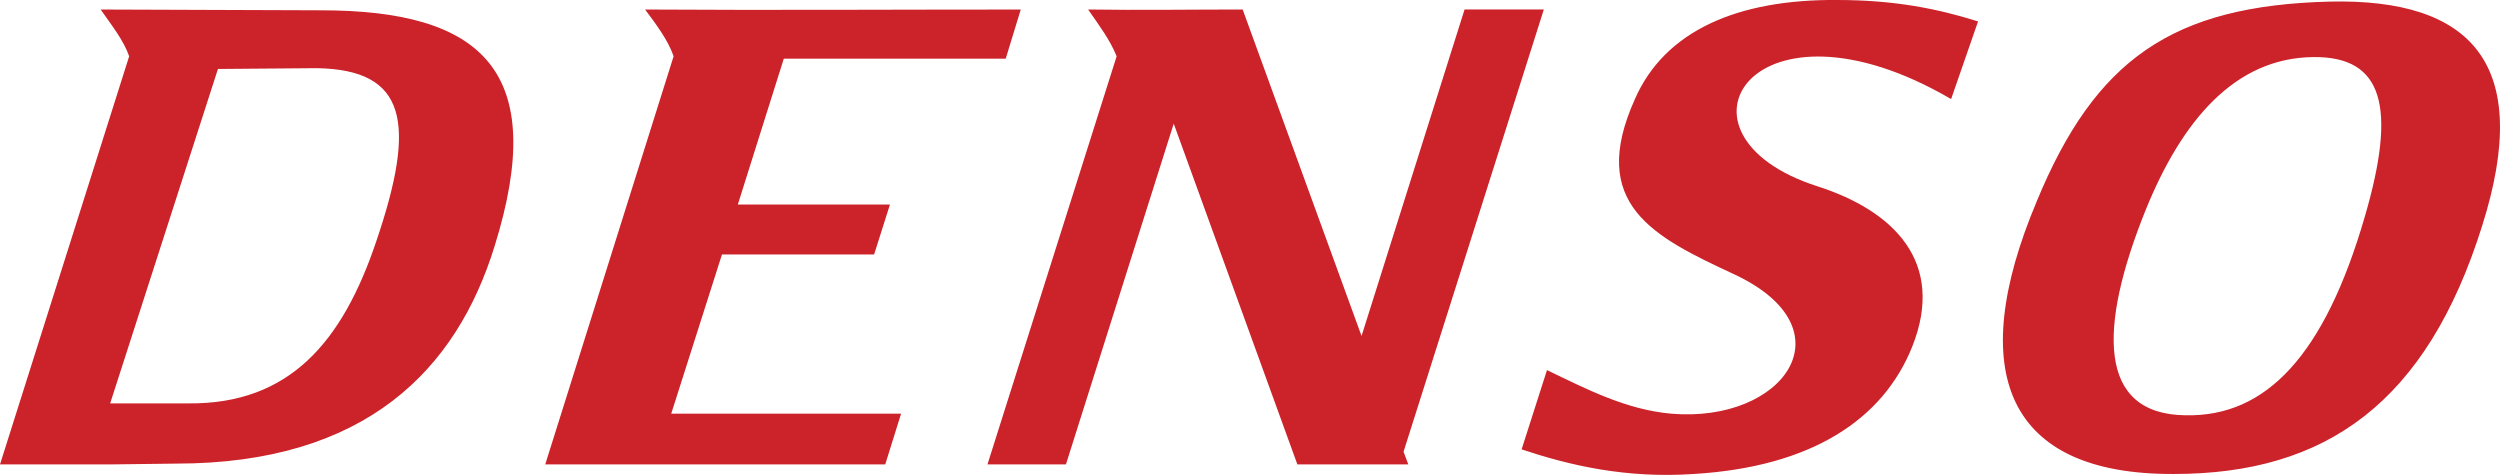<svg xmlns:xlink="http://www.w3.org/1999/xlink" xmlns="http://www.w3.org/2000/svg" viewBox="0 0 2279.47 433.02" width="2279.47" height="433.02"><defs><style>.cls-1{fill:#cc2229;fill-rule:evenodd;}</style></defs><g id="Capa_2" data-name="Capa 2"><g id="Capa_1-2" data-name="Capa 1"><path class="cls-1" d="M198.72,62.88,289,62.15c81.66,1.45,91,49.14,54.2,157.53C312.17,312.18,263.77,368.54,172,367.81H100.44ZM1857.08,183.55C1910.55,54.2,1980.64,5.07,2124.42,1.45,2253.06-1.44,2310.15,57.82,2263.16,206c-50.56,161.14-142.34,226.17-281.08,226.17-152.46.72-190.76-92.49-125-248.58Zm99,8.68c33.23-82.39,81.65-139.47,153.2-140.19,64.29-.73,75.88,46.25,47,145.24-36.86,127.17-90.34,182.81-163.32,181.37C1912,377.93,1913.44,298.44,1956.07,192.23ZM1779,90.34l24.57-70.81C1766.75,8,1727.74,0,1675,0c-89.62-.72-156.83,27.46-184.29,90.33-43.35,96.1,17.35,125.72,90.33,159.69,107,49.87,45.53,135.86-57.06,127.18-41.2-3.6-77.34-22.4-113.46-39.74l-23.13,72.27c43.37,14.44,94.67,26.73,157.53,22.4,106.21-6.5,172-49.14,198.73-116.34,30.34-76.6-16.65-123.56-86.75-146C1511,122.85,1598.39-15.16,1779,90.34ZM992.14,8.68c10.11,14.45,20.23,28.18,26,42.63L900.36,423.44H971.9l98.29-310.72,112.73,310.72h101.15l-4.33-11.57L1407.63,8.66h-72.26l-93.93,297.71L1133.05,8.66c-47,0-94,.74-140.91,0Zm-403.95,0c10.83,14.45,21,28.18,26,42.63L497.14,423.44h310l14.45-46.24H612L658.29,232H797l14.45-45.52H672.74L714.65,53.49H917l13.72-44.8C816.54,8.68,702.36,9.4,588.19,8.68Zm-496.42,0c10.12,14.45,21,28.18,26,42.63L0,423.44H101.16l59.25-.73c173.42,0,255.8-86,290.48-198C500.76,65,440.06,9.4,292.65,9.4L91.77,8.68Z"></path></g></g></svg>